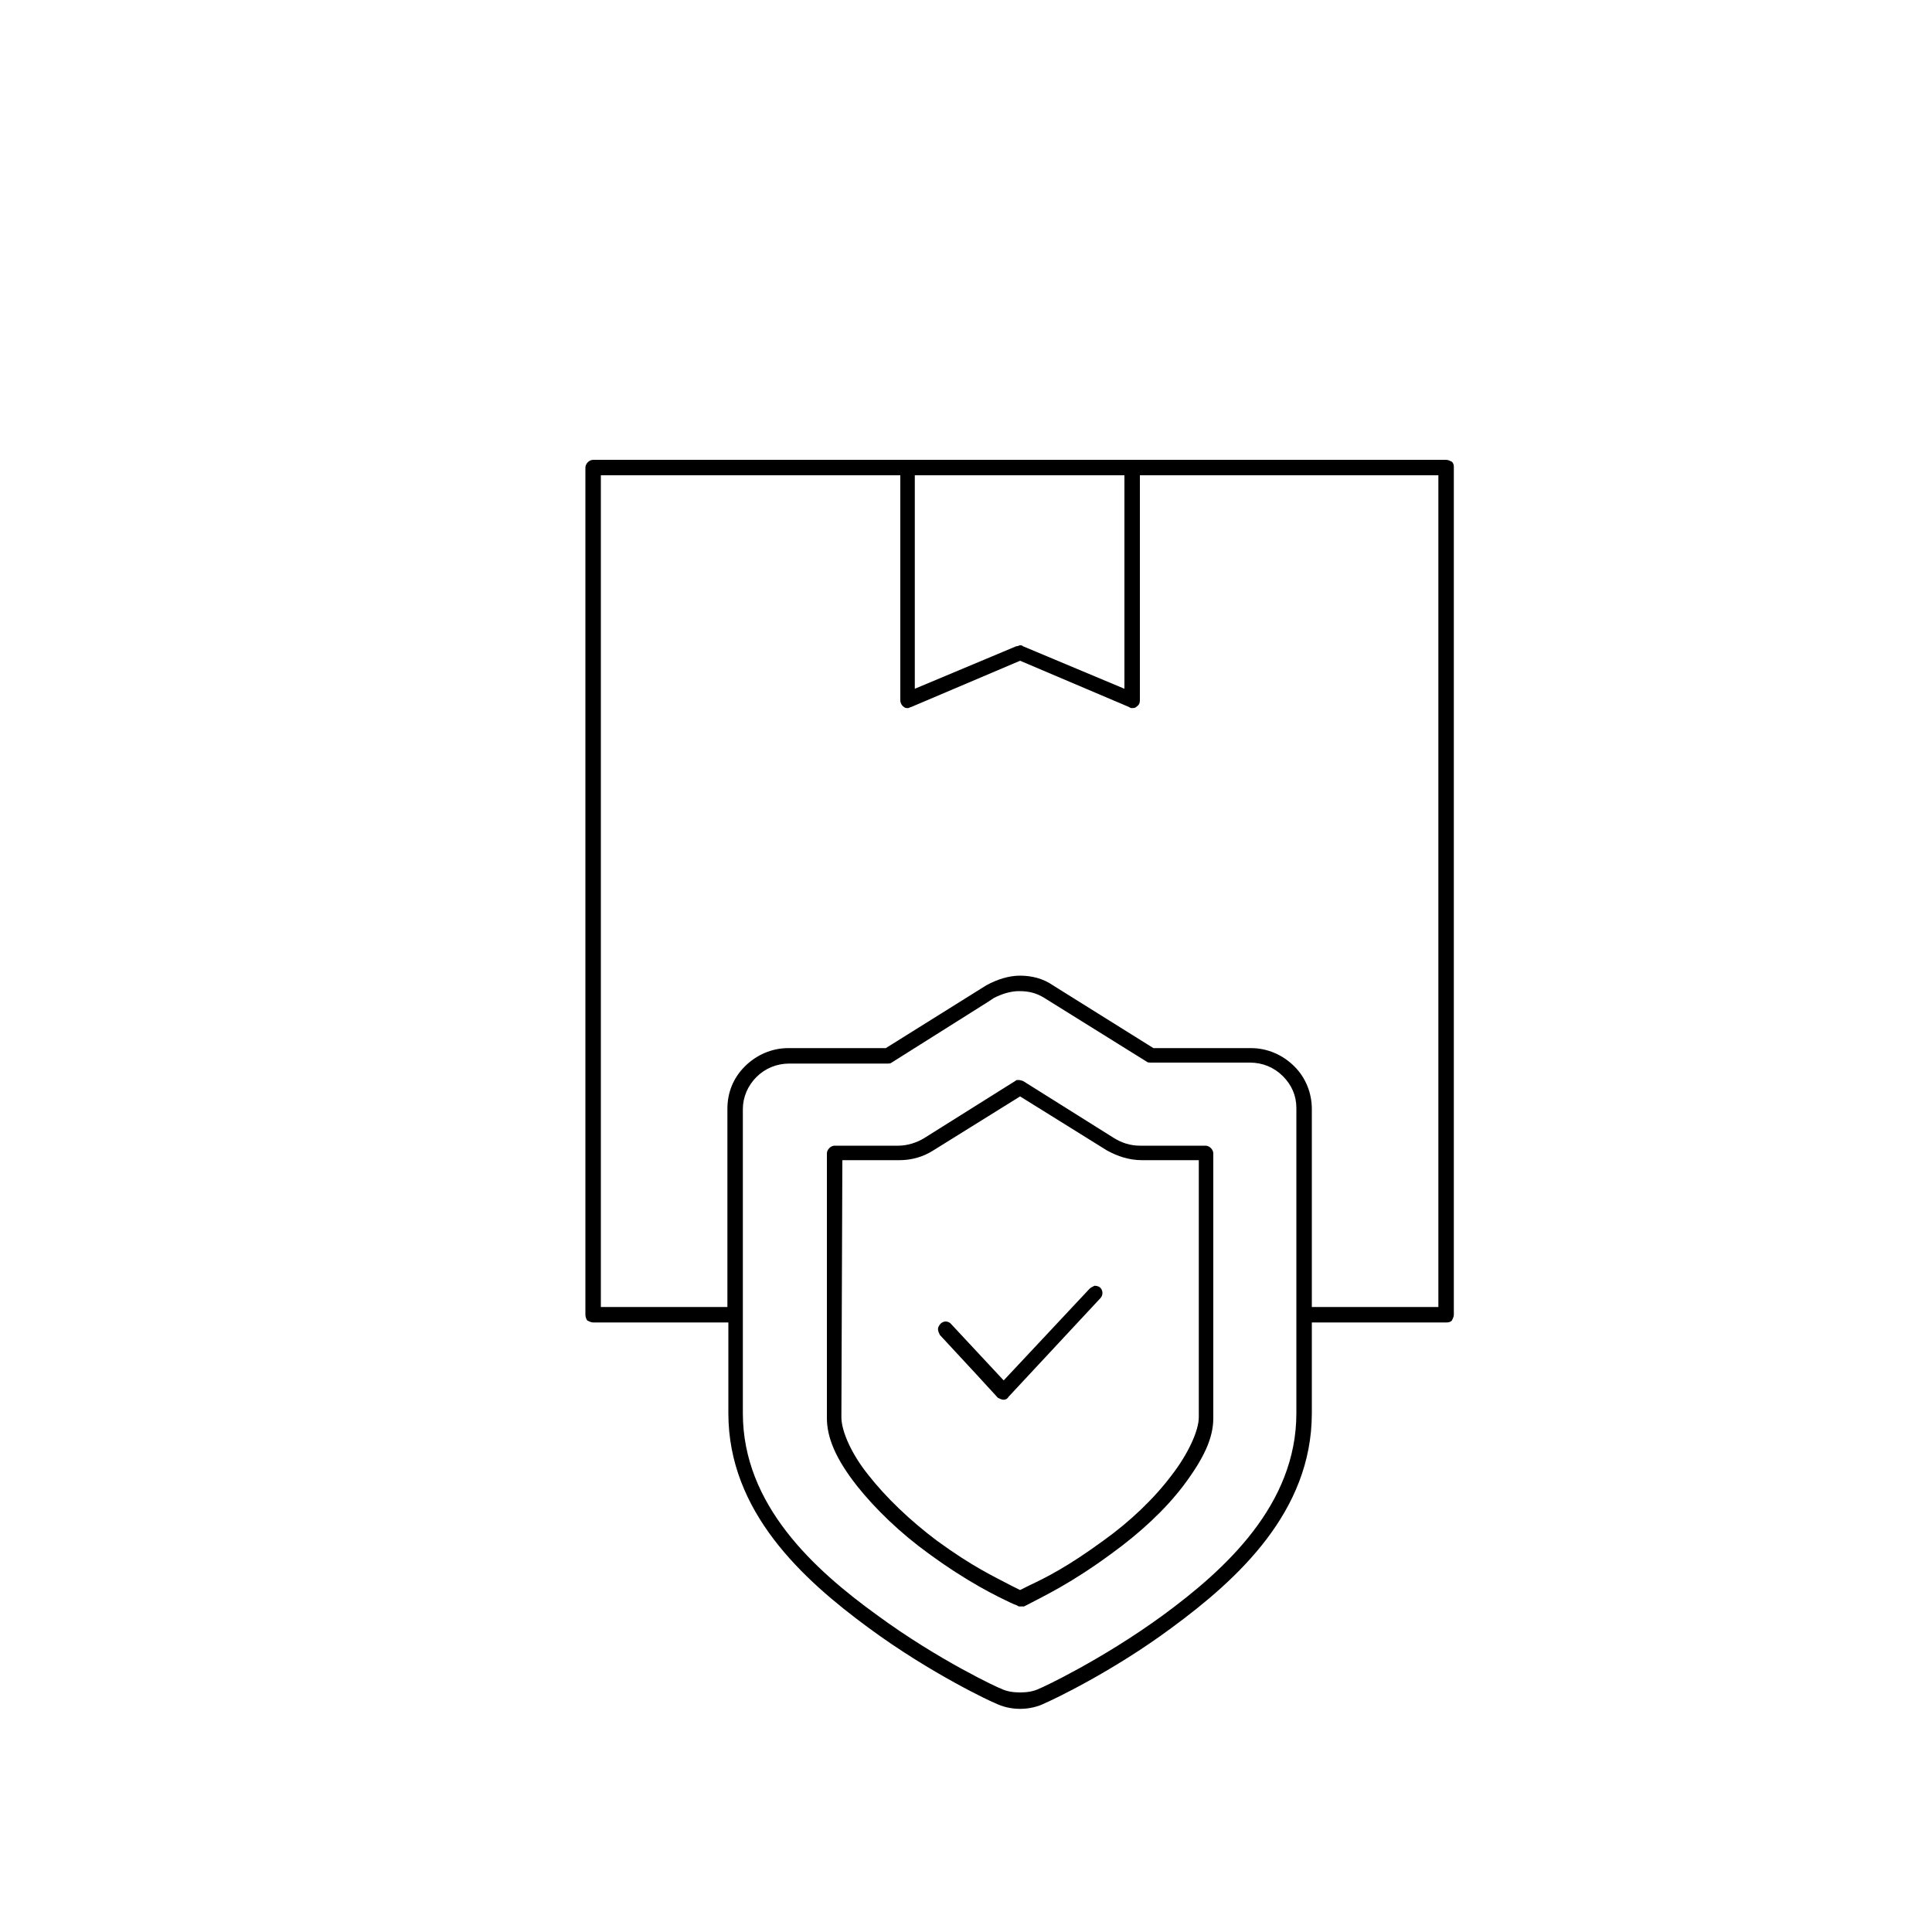 <svg xml:space="preserve" style="enable-background:new 0 0 200 200;" viewBox="0 0 200 200" y="0px" x="0px" xmlns:xlink="http://www.w3.org/1999/xlink" xmlns="http://www.w3.org/2000/svg" id="Capa_1" version="1.1">
<style type="text/css">
	.st0{fill:#85858C;}
</style>
<path d="M105.6,176.9c-0.9,0-1.8-0.2-2.6-0.6c-0.1,0-6.6-3-13.1-7.8c-6.8-5-14.5-12-14.5-22.2v-9.4H61.4c-0.2,0-0.4-0.1-0.6-0.2
	c-0.1-0.1-0.2-0.4-0.2-0.6V48.4c0-0.4,0.4-0.8,0.8-0.8h88.3c0.2,0,0.4,0.1,0.6,0.2c0.2,0.2,0.2,0.4,0.2,0.6v87.7
	c0,0.2-0.1,0.4-0.2,0.6c-0.2,0.2-0.4,0.2-0.6,0.2h-13.9v9.4c0,10.2-7.7,17.2-14.5,22.2c-6.2,4.6-12.4,7.5-13.1,7.8
	C107.4,176.7,106.5,176.9,105.6,176.9z M81.7,110.1c-1.3,0-2.5,0.5-3.4,1.4c-0.9,0.9-1.4,2.1-1.4,3.3v31.5c0,9.5,7.4,16.2,13.9,20.9
	c6.4,4.7,12.7,7.6,12.8,7.6c0.6,0.3,1.3,0.4,2,0.4s1.4-0.1,2-0.4c0.3-0.1,6.5-3,12.8-7.6c6.4-4.7,13.8-11.4,13.8-20.9v-31.6
	c0-1.3-0.5-2.4-1.4-3.3c-0.9-0.9-2.1-1.4-3.4-1.4h-10.3c-0.1,0-0.3,0-0.4-0.1l-10.6-6.6c-0.8-0.5-1.6-0.7-2.6-0.7
	c-0.9,0-1.8,0.3-2.6,0.7l-0.6,0.4v0l-10,6.3c-0.1,0.1-0.3,0.1-0.4,0.1H81.7z M105.6,101c1.2,0,2.4,0.3,3.4,1l10.4,6.5h10.1
	c1.7,0,3.3,0.7,4.5,1.9c1.2,1.2,1.8,2.8,1.8,4.4v20.5h13.1V49.2H118v23.3c0,0.3-0.1,0.5-0.4,0.7c-0.1,0.1-0.3,0.1-0.4,0.1
	c-0.1,0-0.2,0-0.3-0.1l-11.3-4.8l-11.3,4.8c-0.1,0-0.2,0.1-0.3,0.1c-0.2,0-0.3,0-0.4-0.1c-0.2-0.1-0.4-0.4-0.4-0.7V49.2H62.2l0,86.1
	h13.1v-20.5c0-1.7,0.6-3.2,1.8-4.4c1.2-1.2,2.8-1.9,4.5-1.9h10.1l10.4-6.5C103.2,101.4,104.4,101,105.6,101z M105.6,66.8
	c0.1,0,0.2,0,0.3,0.1l10.5,4.4l0-22.1H94.7v22.1l10.5-4.4C105.4,66.9,105.5,66.8,105.6,66.8z M105.6,166.3c-0.1,0-0.2,0-0.3-0.1
	l-0.5-0.2c-1.7-0.8-4.6-2.2-8.7-5.2c-2.9-2.1-5.5-4.6-7.4-7c-2.2-2.8-3.1-5-3.1-7v-27.4c0-0.4,0.4-0.8,0.8-0.8H93
	c0.9,0,1.9-0.3,2.7-0.8l9.4-5.9c0.1-0.1,0.2-0.1,0.3-0.1c0,0,0,0,0,0c0.3,0,0.4,0.1,0.5,0.1l9.4,5.9c0.8,0.5,1.7,0.8,2.7,0.8h6.8
	c0.4,0,0.8,0.4,0.8,0.8v27.4c0,2.1-1,4.2-3.1,7c-1.9,2.5-4.5,4.9-7.4,7c-4.2,3.1-7,4.4-8.7,5.3l-0.4,0.2
	C105.8,166.3,105.7,166.3,105.6,166.3z M87.1,146.7c0,1.5,1.1,3.9,2.8,6c1.8,2.3,4.3,4.7,7.1,6.8c3.7,2.7,5.9,3.7,7.6,4.6l1,0.5
	l1-0.5c1.7-0.8,3.9-1.9,7.6-4.6c2.8-2,5.3-4.4,7.1-6.8c1.7-2.2,2.8-4.6,2.8-6v-26.6h-5.9c-1.3,0-2.5-0.4-3.6-1l-9-5.6l-9,5.6
	c-1.1,0.7-2.3,1-3.5,1h-5.9L87.1,146.7z M103.9,144.9c-0.2,0-0.4-0.1-0.6-0.2l-2.2-2.4v0l-3.8-4.1c-0.1-0.2-0.2-0.4-0.2-0.6
	c0-0.2,0.1-0.4,0.3-0.6c0.1-0.1,0.3-0.2,0.5-0.2c0.2,0,0.4,0.1,0.5,0.2l5.5,5.9l8.9-9.5c0.1-0.1,0.3-0.2,0.5-0.3
	c0.3,0,0.5,0.1,0.6,0.2c0.3,0.3,0.3,0.8,0,1.1l-9.5,10.2C104.3,144.8,104.1,144.9,103.9,144.9z"></path>
<g>
	<rect height="1" width="1.6" class="st0" y="86.6" x="-12.5"></rect>
</g>
</svg>
